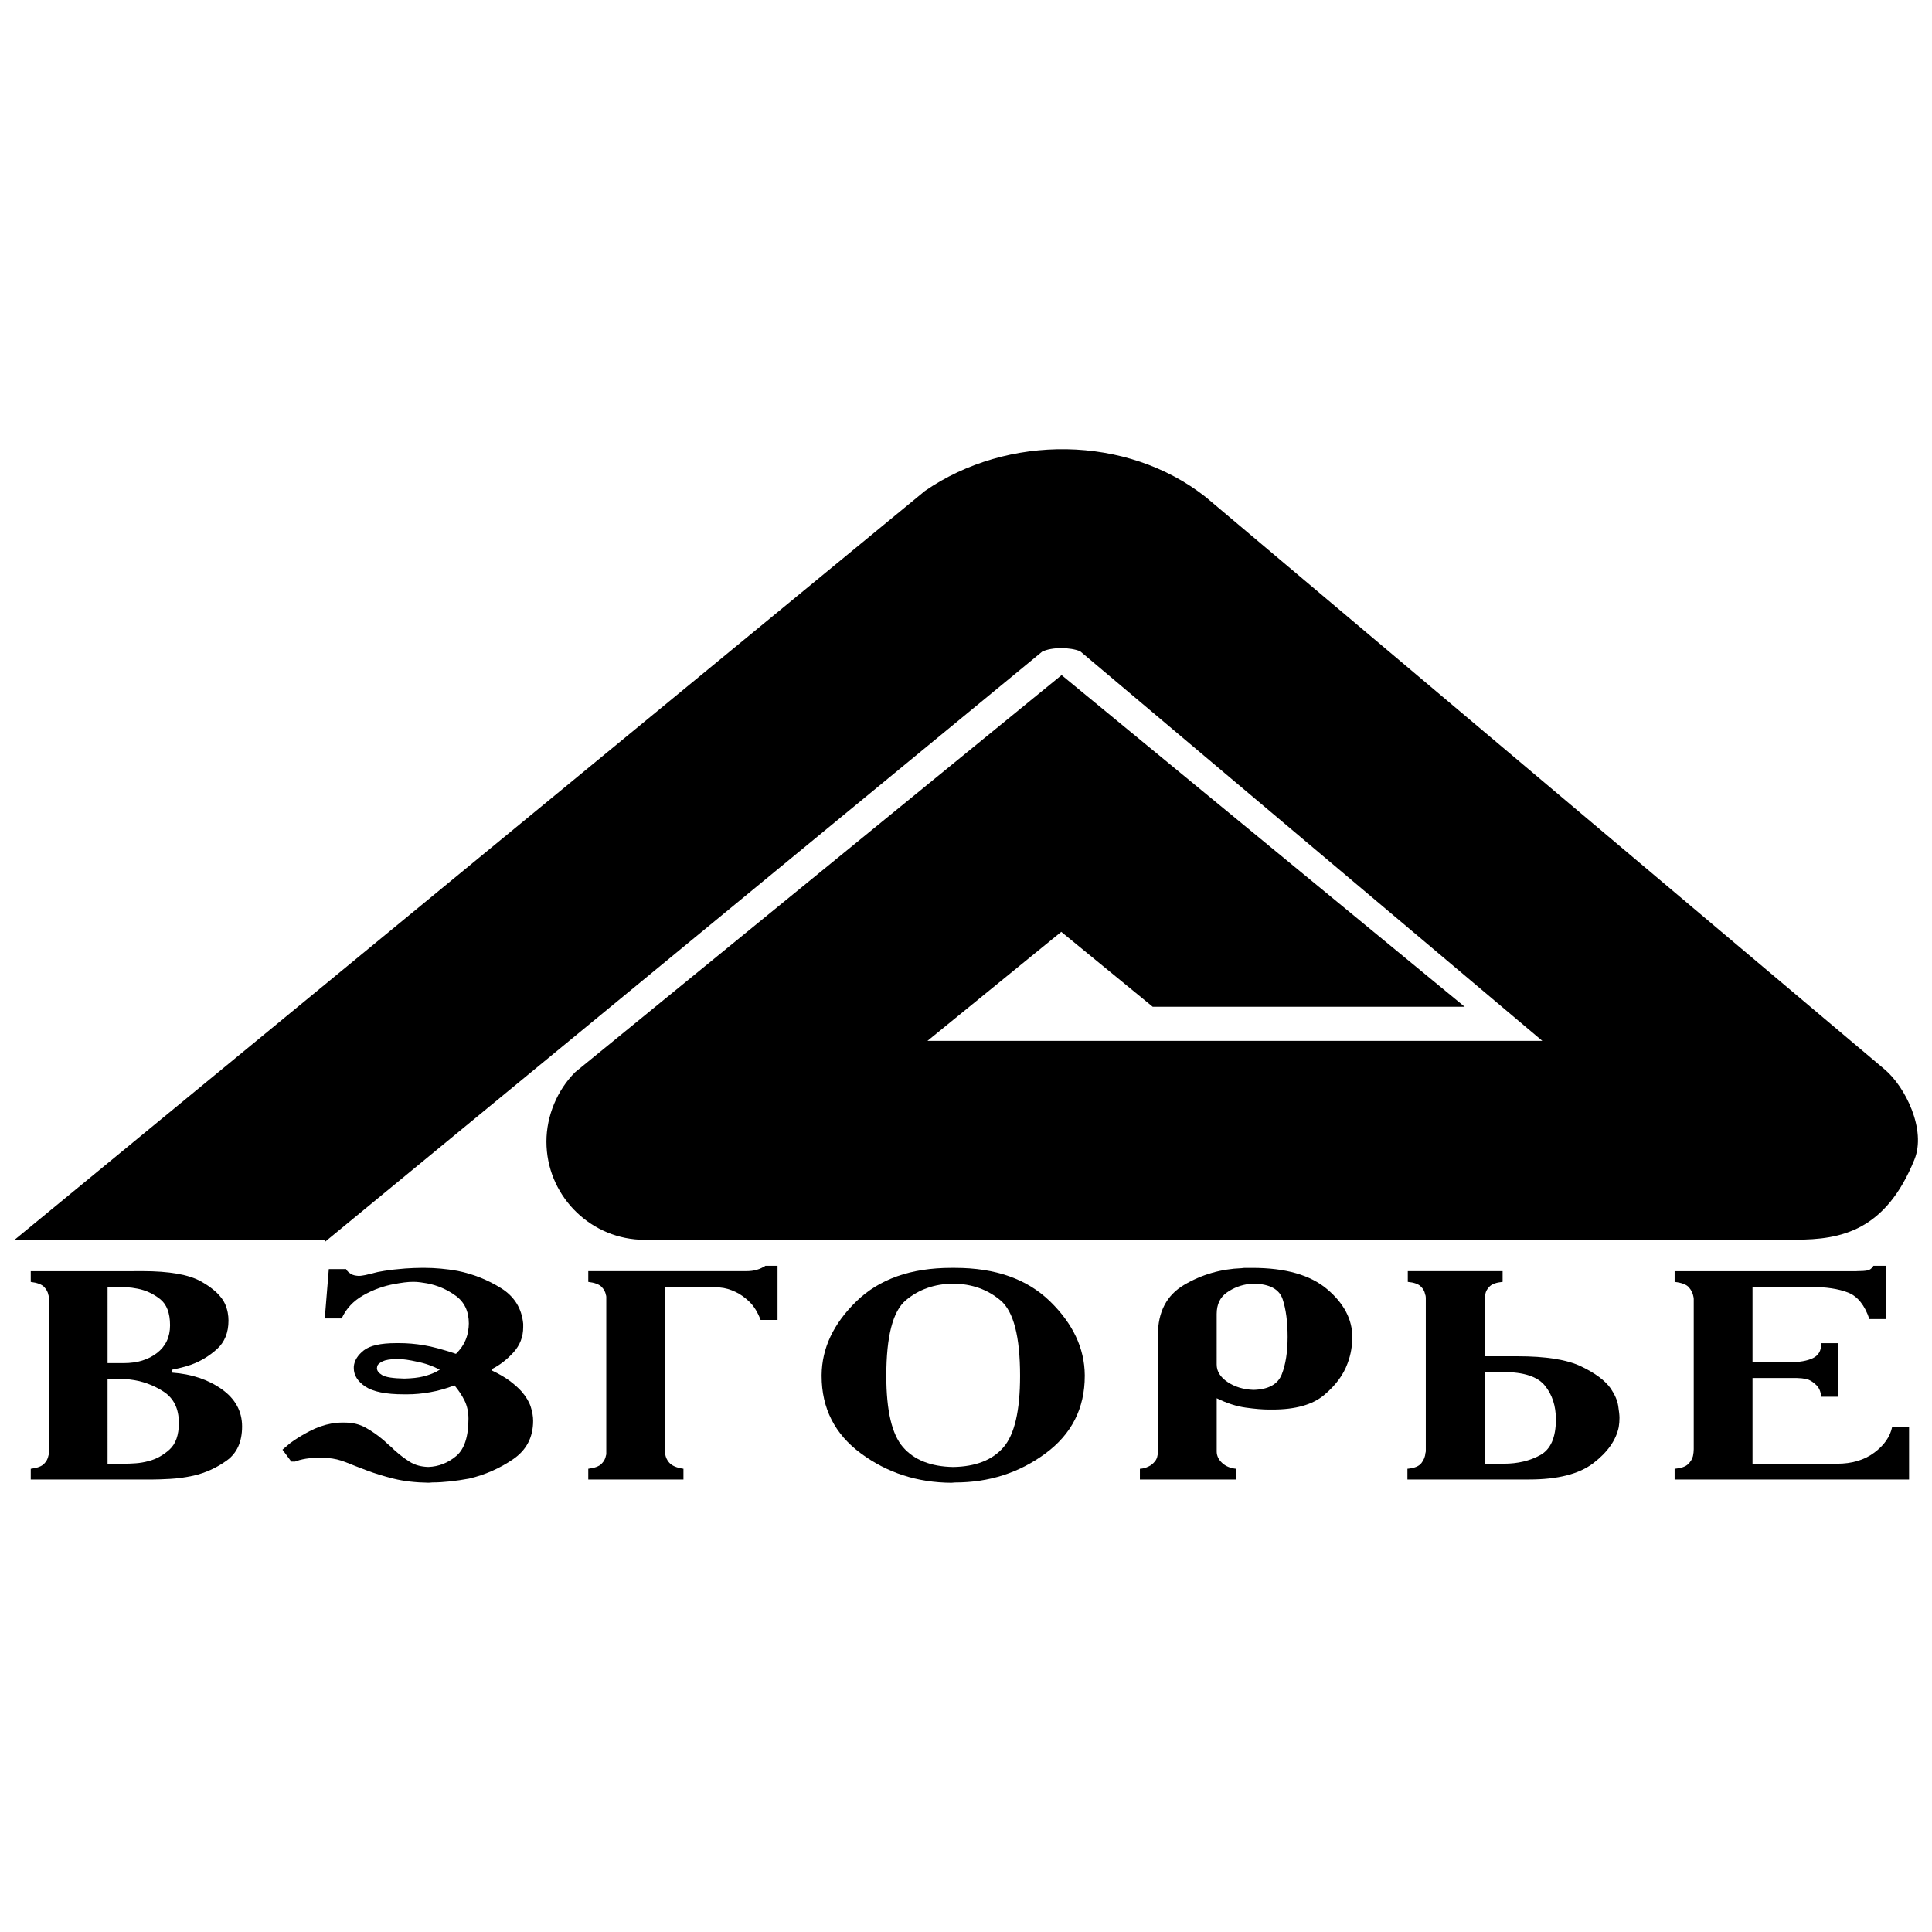 <?xml version="1.0" encoding="utf-8"?>
<!-- Generator: Adobe Illustrator 13.0.0, SVG Export Plug-In . SVG Version: 6.00 Build 14948)  -->
<!DOCTYPE svg PUBLIC "-//W3C//DTD SVG 1.0//EN" "http://www.w3.org/TR/2001/REC-SVG-20010904/DTD/svg10.dtd">
<svg version="1.0" id="Layer_1" xmlns="http://www.w3.org/2000/svg" xmlns:xlink="http://www.w3.org/1999/xlink" x="0px" y="0px"
	 width="192.756px" height="192.756px" viewBox="0 0 192.756 192.756" enable-background="new 0 0 192.756 192.756"
	 xml:space="preserve">
<g>
	<polygon fill-rule="evenodd" clip-rule="evenodd" fill="#FFFFFF" points="0,0 192.756,0 192.756,192.756 0,192.756 0,0 	"/>
	<path fill-rule="evenodd" clip-rule="evenodd" d="M57.39,106.965c-1.8,1.8-2.872,4.365-2.872,6.931c0,5.227,4.126,9.52,9.288,9.788
		h115.347c4.523,0,8.967-0.871,11.853-8.001c1.198-2.961-0.899-7.243-2.975-8.992l-67.727-57.094
		c-7.911-6.242-19.792-6.289-28.015-0.622l-90.873,74.75h30.989v0.188l71.568-58.895c0.97-0.478,2.813-0.457,3.8-0.037
		l46.104,38.865H92.533l13.349-10.876l9.127,7.476h31.125l-40.219-33.091L57.39,106.965L57.39,106.965z"/>
	<path fill-rule="evenodd" clip-rule="evenodd" d="M13.336,126.823c0.147,0,0.293,0,0.44,0s0.293,0,0.44,0
		c2.689,0,4.645,0.347,5.867,1.039c1.222,0.693,2.017,1.445,2.383,2.257c0.122,0.297,0.208,0.579,0.257,0.847
		s0.073,0.529,0.073,0.786c0,1.208-0.385,2.158-1.155,2.852c-0.77,0.692-1.62,1.207-2.548,1.544
		c-0.343,0.119-0.672,0.218-0.99,0.297s-0.624,0.148-0.917,0.208v0.297c1.931,0.139,3.575,0.688,4.932,1.647
		c1.356,0.96,2.035,2.202,2.035,3.727s-0.508,2.653-1.522,3.386s-2.121,1.237-3.318,1.514c-0.831,0.179-1.625,0.288-2.383,0.327
		c-0.757,0.04-1.356,0.06-1.796,0.06h-0.367H3.069v-1.069c0.636-0.079,1.076-0.242,1.32-0.49c0.244-0.247,0.391-0.52,0.44-0.816
		c0.024-0.06,0.037-0.123,0.037-0.193c0-0.068,0-0.133,0-0.192v-15.263c0-0.06,0-0.124,0-0.193s-0.012-0.134-0.037-0.192
		c-0.049-0.298-0.196-0.569-0.44-0.817c-0.245-0.247-0.685-0.41-1.32-0.489v-1.069h0.367H13.336L13.336,126.823z M10.733,146.035
		h1.76c0.293,0,0.648-0.015,1.063-0.044c0.416-0.03,0.843-0.104,1.283-0.223c0.758-0.198,1.448-0.579,2.072-1.144
		c0.623-0.564,0.935-1.45,0.935-2.658c0-1.425-0.513-2.469-1.54-3.132c-1.027-0.664-2.151-1.064-3.374-1.203
		c-0.196-0.02-0.397-0.035-0.605-0.045c-0.208-0.01-0.41-0.015-0.605-0.015h-0.99V146.035L10.733,146.035z M10.733,135.999h1.613
		c1.345,0,2.451-0.337,3.318-1.01c0.868-0.673,1.302-1.594,1.302-2.762c0-1.228-0.336-2.104-1.008-2.628
		c-0.672-0.524-1.412-0.866-2.218-1.024c-0.391-0.079-0.77-0.129-1.137-0.148s-0.697-0.029-0.99-0.029h-0.88V135.999L10.733,135.999
		z"/>
	<path fill-rule="evenodd" clip-rule="evenodd" d="M32.806,126.615h0.367h1.356c0.024,0.04,0.042,0.074,0.055,0.104
		c0.012,0.03,0.043,0.065,0.092,0.104c0.073,0.099,0.195,0.198,0.367,0.297c0.171,0.1,0.415,0.158,0.733,0.178
		c0.122,0,0.238-0.01,0.348-0.029s0.226-0.039,0.349-0.06c0.171-0.039,0.354-0.084,0.55-0.134c0.195-0.049,0.415-0.104,0.659-0.163
		c0.196-0.039,0.416-0.079,0.66-0.118c0.245-0.04,0.526-0.08,0.844-0.119c0.195-0.02,0.403-0.039,0.623-0.06
		c0.22-0.02,0.44-0.039,0.66-0.06c0.293-0.02,0.575-0.034,0.843-0.044s0.514-0.016,0.733-0.016h0.366
		c0.489,0,1.009,0.025,1.559,0.075c0.55,0.049,1.106,0.123,1.668,0.223c1.564,0.316,3.013,0.891,4.345,1.722
		c1.333,0.831,2.072,2.02,2.218,3.563c0,0.06,0,0.119,0,0.179c0,0.059,0,0.108,0,0.148c0,0.97-0.324,1.811-0.971,2.523
		c-0.648,0.713-1.363,1.267-2.145,1.663v0.148c0.708,0.337,1.301,0.683,1.778,1.039c0.477,0.356,0.874,0.713,1.192,1.069
		c0.44,0.515,0.739,1.02,0.898,1.514c0.159,0.495,0.238,0.961,0.238,1.396c0,1.643-0.666,2.92-1.999,3.83
		c-1.332,0.911-2.792,1.555-4.381,1.931c-0.635,0.118-1.271,0.213-1.907,0.281c-0.636,0.069-1.222,0.104-1.76,0.104l-0.367,0.029
		c-1.32-0.02-2.481-0.153-3.483-0.4c-1.002-0.248-1.919-0.53-2.75-0.847c-0.733-0.277-1.406-0.539-2.017-0.787
		c-0.611-0.247-1.222-0.391-1.833-0.431c-0.073-0.02-0.141-0.029-0.202-0.029s-0.128,0-0.201,0h0.366c-0.049,0-0.098,0-0.146,0
		c-0.049,0-0.098,0-0.147,0c-0.367,0-0.764,0.01-1.191,0.029c-0.428,0.021-0.861,0.09-1.302,0.208
		c-0.073,0.021-0.146,0.045-0.22,0.074c-0.074,0.03-0.147,0.055-0.22,0.074h-0.367l-0.88-1.188c0.122-0.099,0.244-0.203,0.367-0.312
		c0.122-0.109,0.256-0.223,0.403-0.342c0.562-0.416,1.204-0.812,1.925-1.188s1.46-0.634,2.218-0.772
		c0.171-0.02,0.336-0.039,0.495-0.06c0.159-0.02,0.312-0.029,0.458-0.029h0.366c0.782,0,1.479,0.174,2.09,0.52
		c0.611,0.347,1.161,0.728,1.65,1.144c0.147,0.119,0.281,0.237,0.403,0.356c0.123,0.118,0.245,0.228,0.367,0.326
		c0.098,0.079,0.189,0.163,0.275,0.253c0.086,0.089,0.177,0.173,0.275,0.252c0.416,0.376,0.88,0.728,1.394,1.054
		c0.513,0.327,1.137,0.501,1.87,0.521c1.027-0.04,1.95-0.401,2.769-1.084c0.819-0.684,1.229-1.925,1.229-3.727
		c0-0.673-0.128-1.271-0.385-1.797c-0.257-0.524-0.593-1.034-1.008-1.529c-0.831,0.317-1.644,0.545-2.438,0.684
		c-0.794,0.139-1.546,0.208-2.255,0.208h-0.366c-1.785,0-3.062-0.258-3.832-0.772s-1.155-1.129-1.155-1.841c0-0.021,0-0.045,0-0.074
		c0-0.03,0-0.055,0-0.074c0.049-0.595,0.379-1.134,0.99-1.619c0.611-0.484,1.687-0.728,3.227-0.728h0.366
		c0.758,0,1.559,0.07,2.402,0.208c0.843,0.139,1.913,0.426,3.208,0.861c0.22-0.218,0.41-0.44,0.569-0.668
		c0.159-0.228,0.287-0.46,0.385-0.698c0.122-0.297,0.208-0.589,0.256-0.875c0.049-0.288,0.074-0.55,0.074-0.787
		c0-1.208-0.434-2.129-1.302-2.762c-0.868-0.634-1.827-1.049-2.878-1.247c-0.22-0.04-0.446-0.074-0.678-0.104
		c-0.232-0.029-0.458-0.044-0.678-0.044c-0.293,0-0.593,0.02-0.898,0.059c-0.306,0.04-0.617,0.09-0.935,0.148
		c-1.125,0.198-2.182,0.579-3.172,1.144c-0.99,0.564-1.705,1.331-2.145,2.302h-0.367h-1.32L32.806,126.615L32.806,126.615z
		 M43.878,136.652c-0.342-0.179-0.708-0.337-1.1-0.476s-0.794-0.247-1.21-0.326c-0.342-0.08-0.685-0.144-1.027-0.193
		s-0.66-0.074-0.953-0.074c-0.66,0.02-1.13,0.099-1.412,0.237c-0.281,0.139-0.458,0.287-0.531,0.446
		c0,0.039-0.006,0.078-0.019,0.118c-0.012,0.04-0.019,0.079-0.019,0.119c0,0.257,0.177,0.489,0.532,0.697
		c0.354,0.208,1.094,0.322,2.218,0.342c0.758-0.02,1.375-0.089,1.852-0.208c0.477-0.119,0.874-0.257,1.191-0.416
		c0.098-0.039,0.184-0.084,0.257-0.134C43.732,136.736,43.806,136.691,43.878,136.652L43.878,136.652z"/>
	<path fill-rule="evenodd" clip-rule="evenodd" d="M74.458,126.823c0.391,0,0.739-0.044,1.045-0.134
		c0.306-0.089,0.593-0.223,0.862-0.4h0.366h0.844v5.404h-0.367h-1.32c-0.293-0.772-0.666-1.376-1.118-1.812
		c-0.453-0.436-0.911-0.763-1.375-0.98c-0.538-0.257-1.057-0.405-1.559-0.445c-0.501-0.039-0.886-0.059-1.155-0.059h-4.326v16.45
		c0,0.396,0.134,0.752,0.403,1.069c0.269,0.316,0.746,0.524,1.43,0.623v1.069h-0.367h-9.129v-1.069
		c0.635-0.079,1.075-0.242,1.32-0.49c0.245-0.247,0.391-0.52,0.44-0.816c0.024-0.06,0.037-0.123,0.037-0.193
		c0-0.068,0-0.133,0-0.192v-15.263c0-0.06,0-0.124,0-0.193s-0.012-0.134-0.037-0.192c-0.049-0.298-0.195-0.569-0.44-0.817
		c-0.245-0.247-0.685-0.41-1.32-0.489v-1.069H74.458L74.458,126.823z"/>
	<path fill-rule="evenodd" clip-rule="evenodd" d="M95.284,126.496c4.033,0,7.192,1.114,9.478,3.341
		c2.285,2.228,3.44,4.677,3.465,7.35c0,0.02,0,0.034,0,0.045c0,0.01,0,0.024,0,0.044c0,3.228-1.308,5.806-3.923,7.735
		c-2.616,1.931-5.623,2.896-9.02,2.896l-0.367,0.029c-3.398-0.02-6.404-0.994-9.02-2.925c-2.615-1.93-3.923-4.508-3.923-7.735
		c0-0.02,0-0.034,0-0.044c0-0.011,0-0.025,0-0.045c0.024-2.673,1.179-5.122,3.465-7.35c2.286-2.227,5.445-3.341,9.479-3.341H95.284
		L95.284,126.496z M95.1,128.07c-1.857,0.02-3.435,0.574-4.73,1.663s-1.943,3.603-1.943,7.542c0,3.465,0.556,5.835,1.668,7.112
		c1.112,1.276,2.781,1.935,5.005,1.975c2.249-0.04,3.923-0.698,5.024-1.975c1.1-1.277,1.649-3.647,1.649-7.112
		c0-3.92-0.647-6.429-1.943-7.527S96.958,128.09,95.1,128.07L95.1,128.07z"/>
	<path fill-rule="evenodd" clip-rule="evenodd" d="M113.727,146.54c0.073,0,0.189-0.015,0.348-0.045
		c0.159-0.029,0.336-0.094,0.532-0.192c0.22-0.1,0.428-0.268,0.623-0.505s0.293-0.564,0.293-0.98v-11.609
		c0-2.316,0.874-3.989,2.622-5.019s3.66-1.584,5.738-1.663c0.122-0.02,0.238-0.03,0.348-0.03c0.11,0,0.227,0,0.349,0h0.367
		c3.3,0,5.787,0.708,7.461,2.124c1.675,1.415,2.513,3.014,2.513,4.795c0,0.396-0.037,0.817-0.11,1.263s-0.196,0.896-0.367,1.351
		c-0.415,1.148-1.197,2.202-2.347,3.162c-1.148,0.961-2.859,1.44-5.133,1.44h-0.367c-0.611,0-1.381-0.064-2.31-0.193
		c-0.929-0.128-1.895-0.44-2.896-0.935v5.314c0,0.416,0.177,0.792,0.531,1.129c0.354,0.336,0.825,0.534,1.412,0.594v1.069h-0.367
		h-9.239V146.54L113.727,146.54z M121.39,136.147c0,0.673,0.36,1.252,1.081,1.737c0.722,0.484,1.583,0.747,2.585,0.786
		c1.492-0.039,2.433-0.554,2.824-1.544c0.391-0.989,0.586-2.236,0.586-3.741s-0.165-2.757-0.495-3.756
		c-0.33-1-1.289-1.52-2.878-1.56c-0.073,0-0.146,0.005-0.22,0.015s-0.147,0.015-0.221,0.015c-0.831,0.1-1.583,0.387-2.255,0.861
		c-0.672,0.476-1.008,1.188-1.008,2.139V136.147L121.39,136.147z"/>
	<path fill-rule="evenodd" clip-rule="evenodd" d="M149.915,127.893c-0.61,0.059-1.039,0.207-1.283,0.445
		c-0.244,0.237-0.391,0.495-0.439,0.771c-0.049,0.119-0.073,0.237-0.073,0.356s0,0.237,0,0.356v0.03v5.463h3.263
		c2.836,0,4.956,0.337,6.361,1.01c1.406,0.673,2.39,1.405,2.952,2.197c0.415,0.614,0.666,1.193,0.752,1.737
		c0.085,0.544,0.128,0.945,0.128,1.203c0,0.158-0.006,0.312-0.018,0.46c-0.013,0.148-0.031,0.302-0.056,0.46
		c-0.269,1.307-1.112,2.505-2.529,3.593c-1.418,1.089-3.558,1.634-6.417,1.634h-0.367h-11.77v-1.069
		c0.685-0.06,1.149-0.247,1.394-0.564c0.244-0.316,0.379-0.652,0.403-1.009c0.024-0.06,0.036-0.124,0.036-0.193s0-0.134,0-0.193
		v-14.728v-0.03c0-0.119,0-0.237,0-0.356s-0.024-0.237-0.073-0.356c-0.049-0.276-0.195-0.534-0.439-0.771
		c-0.245-0.238-0.673-0.387-1.284-0.445v-1.069h0.367h9.093V127.893L149.915,127.893z M148.119,146.035h1.906
		c1.394,0,2.609-0.287,3.648-0.861c1.039-0.573,1.559-1.762,1.559-3.563c0-1.346-0.367-2.469-1.101-3.369
		c-0.733-0.901-2.114-1.352-4.144-1.352h-1.869V146.035L148.119,146.035z"/>
	<path fill-rule="evenodd" clip-rule="evenodd" d="M185.225,126.823c0.489,0,0.855-0.024,1.1-0.074
		c0.245-0.05,0.44-0.203,0.587-0.46h0.367h0.916v5.315h-0.366h-1.32c-0.465-1.386-1.174-2.268-2.127-2.644s-2.212-0.563-3.776-0.563
		h-5.757v7.513h3.704c0.978,0,1.747-0.134,2.31-0.401s0.843-0.747,0.843-1.44v-0.06h0.367h1.32v5.346h-0.367h-1.32
		c-0.049-0.495-0.201-0.871-0.458-1.129c-0.257-0.257-0.52-0.445-0.788-0.563c-0.244-0.08-0.477-0.129-0.696-0.148
		c-0.221-0.021-0.379-0.03-0.478-0.03h-4.437v8.552h8.434c1.491,0,2.731-0.371,3.722-1.113s1.583-1.599,1.778-2.568h0.367h1.319
		v5.256h-0.366h-23.026v-1.069c0.635-0.06,1.081-0.213,1.338-0.46c0.257-0.248,0.422-0.52,0.495-0.817
		c0.024-0.118,0.043-0.237,0.055-0.355c0.013-0.119,0.019-0.228,0.019-0.327v-14.728c0-0.08,0-0.164,0-0.253
		s-0.013-0.173-0.036-0.253c-0.05-0.316-0.196-0.618-0.44-0.905c-0.245-0.287-0.721-0.47-1.43-0.549v-1.069H185.225L185.225,126.823
		z"/>
</g>
</svg>
